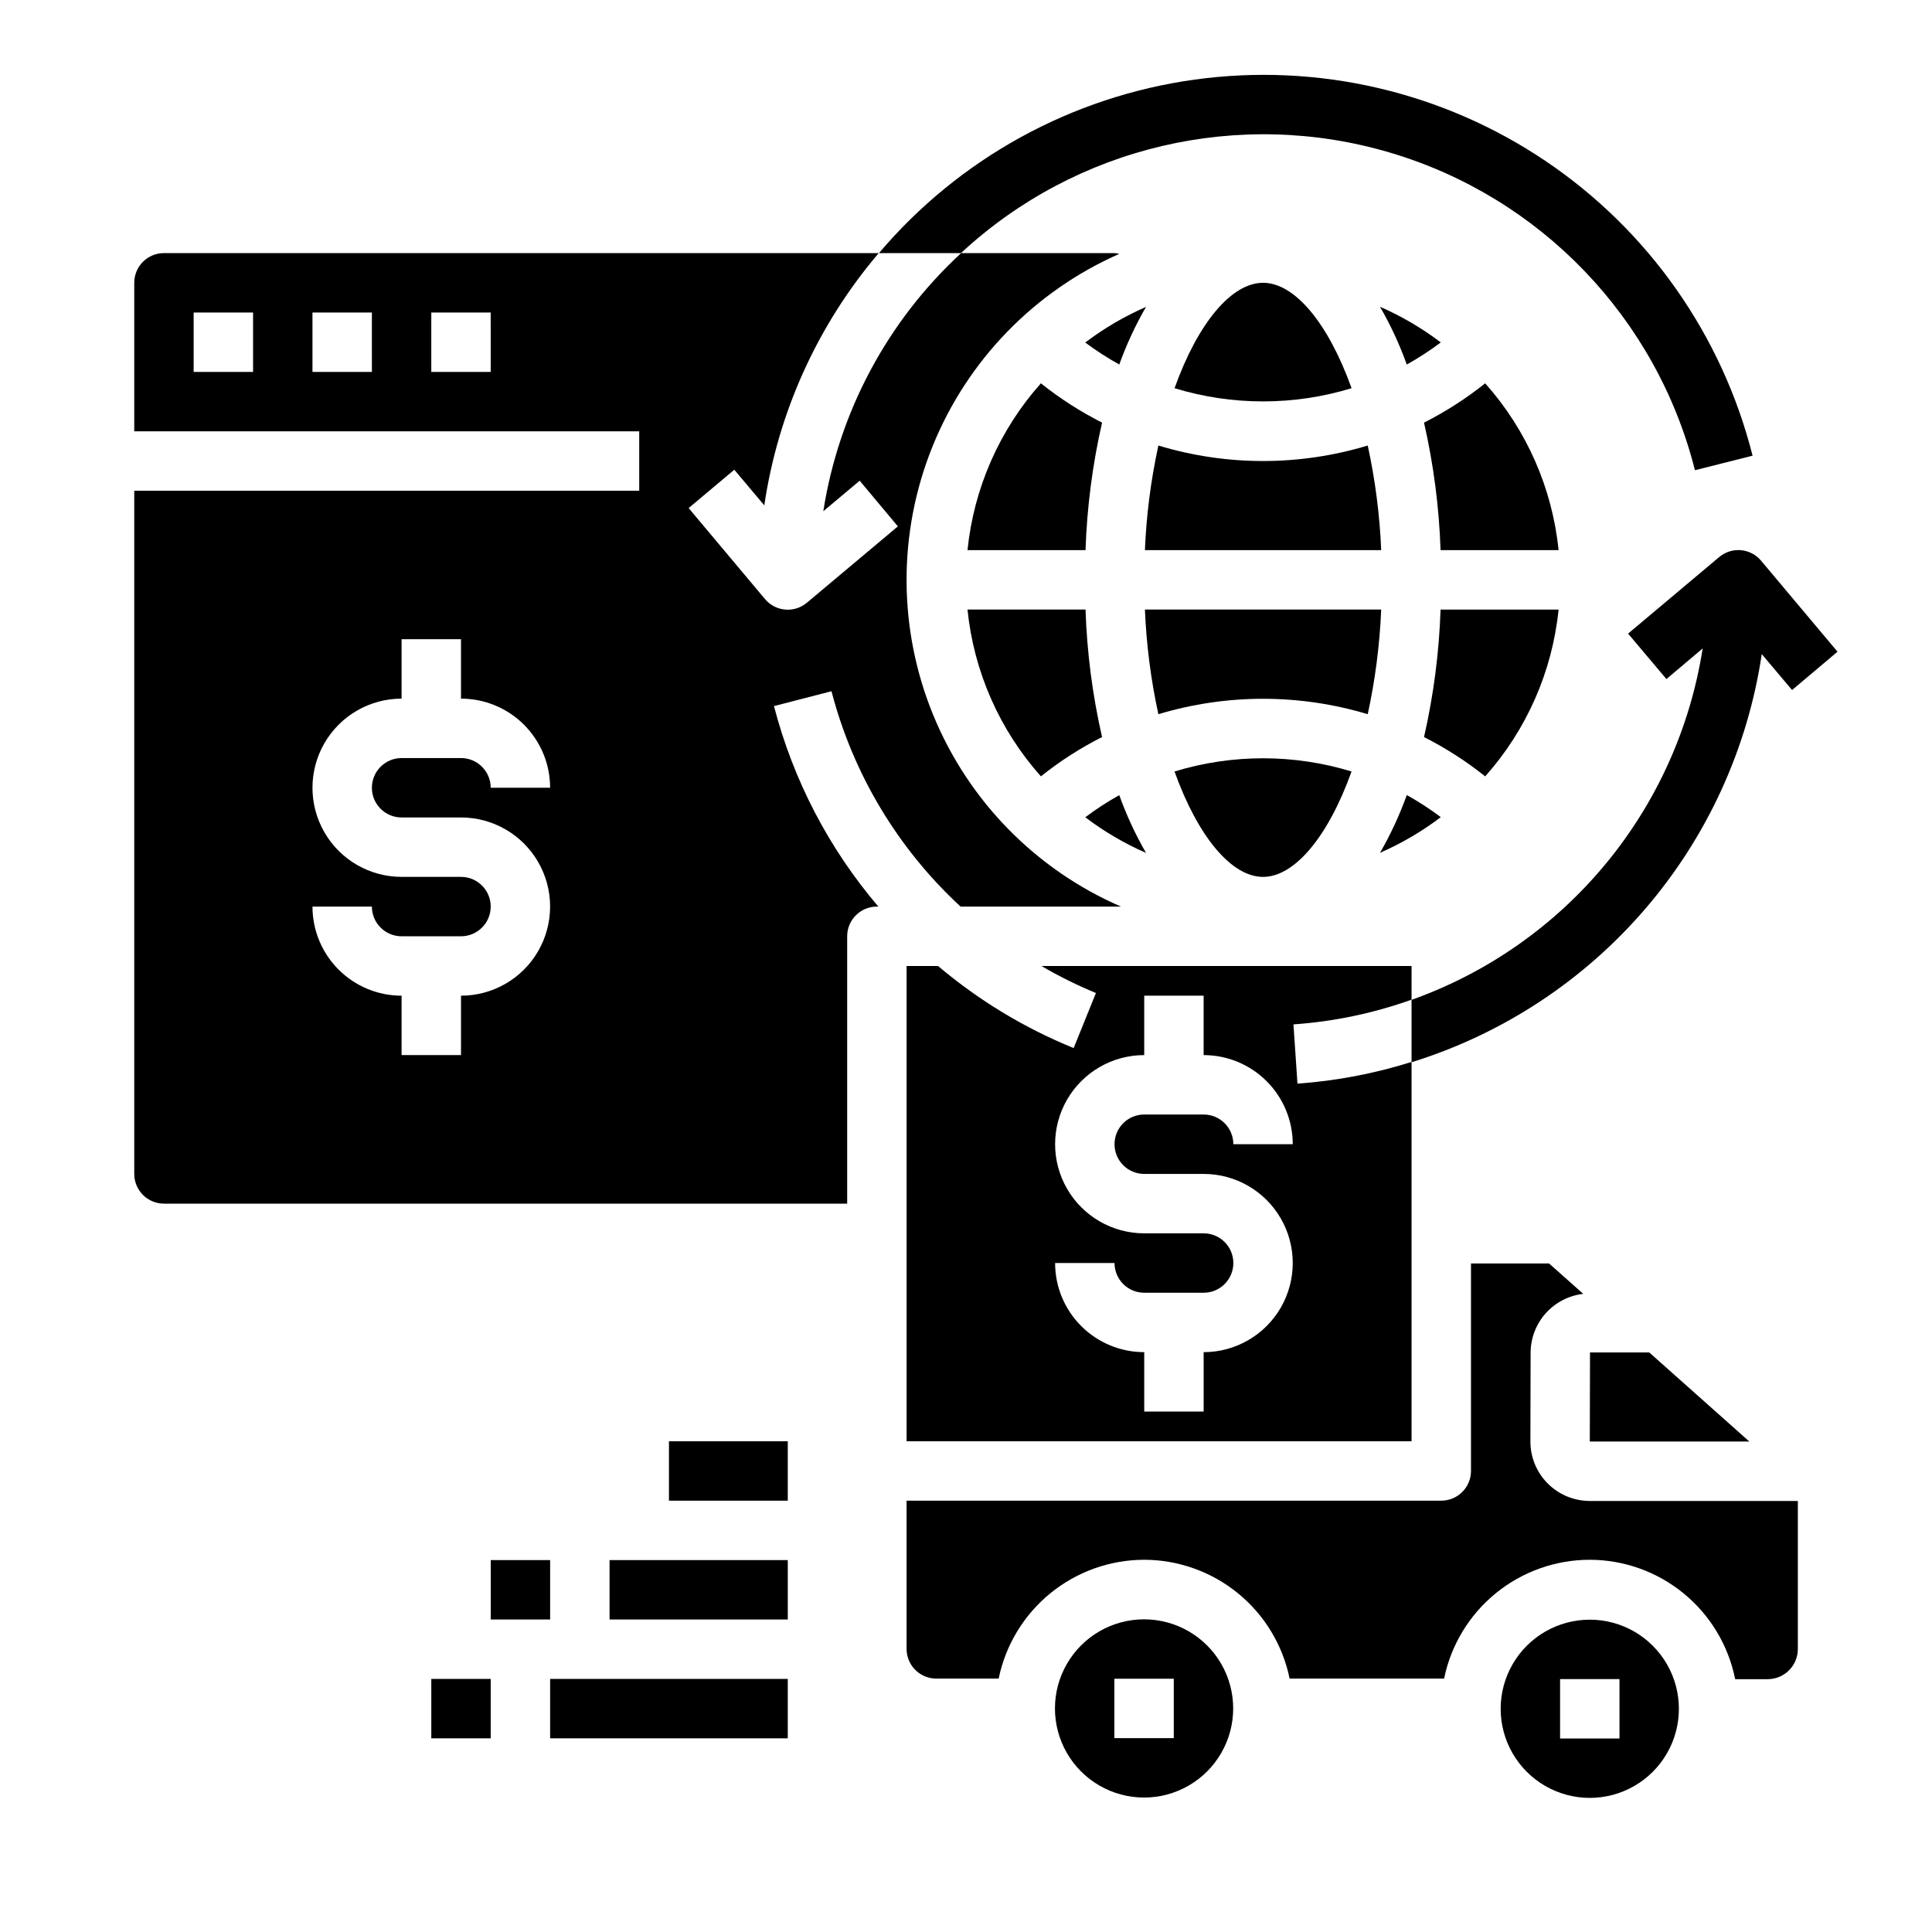 <?xml version="1.0" encoding="UTF-8"?>
<!-- Uploaded to: ICON Repo, www.svgrepo.com, Generator: ICON Repo Mixer Tools -->
<svg fill="#000000" width="800px" height="800px" version="1.1" viewBox="144 144 512 512" xmlns="http://www.w3.org/2000/svg">
 <g>
  <path d="m289.79 588.93h62.977v15.742h-62.977z"/>
  <path d="m258.3 588.93h15.742v15.742h-15.742z"/>
  <path d="m305.54 557.44h47.23v15.742h-47.23z"/>
  <path d="m321.28 525.95h31.488v15.742h-31.488z"/>
  <path d="m274.05 557.44h15.742v15.742h-15.742z"/>
  <path d="m502.18 246.88c-6.195-17.301-15.105-27.938-23.457-27.938s-17.262 10.637-23.457 27.938c15.289 4.664 31.625 4.664 46.914 0z"/>
  <path d="m518.08 400h-98.086c4.644 2.715 9.469 5.109 14.438 7.16l-5.902 14.586v0.004c-13.051-5.309-25.18-12.648-35.938-21.75h-8.336v125.95h133.82v-100.52c-9.82 3.086-19.969 5.016-30.234 5.746l-1.062-15.703c10.684-0.742 21.215-2.949 31.297-6.551zm-70.848 55.105h15.742l0.004-0.004c8.434 0 16.23 4.504 20.449 11.809 4.219 7.309 4.219 16.309 0 23.617-4.219 7.305-12.016 11.809-20.449 11.809v15.742h-15.746v-15.742c-6.262 0-12.27-2.488-16.699-6.918-4.43-4.43-6.918-10.438-6.918-16.699h15.746c0 2.086 0.828 4.09 2.305 5.566 1.477 1.477 3.481 2.305 5.566 2.305h15.746c4.348 0 7.871-3.523 7.871-7.871s-3.523-7.871-7.871-7.871h-15.746c-8.438 0-16.234-4.504-20.453-11.809-4.219-7.309-4.219-16.309 0-23.617 4.219-7.305 12.016-11.809 20.453-11.809v-15.742h15.742v15.742h0.004c6.262 0 12.27 2.488 16.695 6.918 4.43 4.43 6.918 10.438 6.918 16.699h-15.742c0-2.086-0.832-4.09-2.305-5.566-1.477-1.477-3.481-2.305-5.566-2.305h-15.746c-4.348 0-7.871 3.523-7.871 7.871 0 4.348 3.523 7.871 7.871 7.871z"/>
  <path d="m509.72 370c5.723-2.5 11.133-5.672 16.105-9.449-2.867-2.156-5.879-4.113-9.012-5.856-1.906 5.301-4.277 10.422-7.094 15.305z"/>
  <path d="m557.04 305.54h-31.277c-0.379 11.379-1.848 22.695-4.383 33.793 5.746 2.906 11.176 6.394 16.207 10.414 10.98-12.316 17.789-27.789 19.453-44.207z"/>
  <path d="m187.45 462.98h181.06v-70.852c0-4.348 3.523-7.871 7.871-7.871h0.395c-13.129-15.387-22.586-33.559-27.664-53.137l15.242-3.938v0.004c5.703 21.906 17.578 41.715 34.211 57.07h42.508c-22.582-9.793-40.441-28.023-49.773-50.797-9.336-22.777-9.398-48.297-0.184-71.121 9.211-22.82 26.98-41.141 49.508-51.055-0.414-0.105-0.84-0.176-1.266-0.211h-40.645c-19.551 18.023-32.422 42.133-36.527 68.406l9.637-8.086 10.125 12.102-24.121 20.238c-1.598 1.344-3.668 1.996-5.746 1.812-2.082-0.18-4.004-1.18-5.344-2.781l-20.238-24.121 12.098-10.16 7.949 9.445c3.644-24.684 14.152-47.852 30.324-66.855h-189.42c-4.348 0-7.871 3.523-7.871 7.871v39.359h133.82v15.742l-133.82 0.004v181.05c0 2.09 0.828 4.09 2.305 5.566 1.477 1.477 3.481 2.309 5.566 2.309zm23.617-220.42h-15.746v-15.746h15.746zm31.488 0h-15.746v-15.746h15.742zm31.488 0h-15.746v-15.746h15.742zm-7.871 133.82h-15.746c-8.438 0-16.234-4.5-20.453-11.809-4.219-7.309-4.219-16.309 0-23.617 4.219-7.305 12.016-11.809 20.453-11.809v-15.742h15.742v15.742h0.004c6.262 0 12.27 2.488 16.699 6.918 4.426 4.43 6.914 10.438 6.914 16.699h-15.742c0-2.086-0.832-4.09-2.305-5.566-1.477-1.477-3.481-2.305-5.566-2.305h-15.746c-4.348 0-7.871 3.523-7.871 7.871s3.523 7.871 7.871 7.871h15.746c8.434 0 16.23 4.504 20.449 11.809 4.219 7.309 4.219 16.309 0 23.617s-12.016 11.809-20.449 11.809v15.742h-15.746v-15.742c-6.262 0-12.27-2.488-16.699-6.918-4.43-4.43-6.918-10.434-6.918-16.699h15.746c0 2.09 0.828 4.09 2.305 5.566 1.477 1.477 3.481 2.305 5.566 2.305h15.746c4.348 0 7.871-3.523 7.871-7.871s-3.523-7.871-7.871-7.871z"/>
  <path d="m603.84 589h8.66c4.348-0.031 7.875-3.523 7.949-7.871v-39.359h-55.133c-4.176 0-8.18-1.66-11.133-4.609-2.953-2.953-4.613-6.957-4.613-11.133l0.055-23.617c0.031-3.844 1.465-7.547 4.035-10.406 2.566-2.859 6.094-4.68 9.914-5.117l-9.055-8.055h-20.691v54.988c0 2.086-0.832 4.09-2.309 5.566s-3.477 2.305-5.566 2.305h-141.7v39.281c0 4.316 3.477 7.828 7.793 7.871h16.609c1.828-8.883 6.664-16.867 13.688-22.602 7.027-5.734 15.816-8.875 24.887-8.887 9.062 0.02 17.844 3.16 24.863 8.895s11.848 13.715 13.672 22.594h40.934c1.824-8.887 6.656-16.871 13.684-22.605 7.027-5.738 15.816-8.875 24.891-8.883 9.066 0.008 17.852 3.144 24.871 8.883 7.023 5.738 11.848 13.723 13.66 22.605z"/>
  <path d="m565.31 573.23c-8.438 0-16.234 4.5-20.453 11.809-4.219 7.305-4.219 16.309 0 23.617 4.219 7.305 12.016 11.805 20.453 11.805s16.23-4.5 20.449-11.805c4.219-7.309 4.219-16.312 0-23.617-4.219-7.309-12.012-11.809-20.449-11.809zm7.871 31.488h-15.742v-15.742h15.742z"/>
  <path d="m447.19 573.14c-8.438 0-16.234 4.5-20.453 11.809-4.219 7.305-4.219 16.309 0 23.613 4.219 7.309 12.016 11.809 20.453 11.809s16.234-4.5 20.453-11.809c4.219-7.305 4.219-16.309 0-23.613-4.219-7.309-12.016-11.809-20.453-11.809zm7.871 31.488h-15.742v-15.742h15.742z"/>
  <path d="m510.03 289.79c-0.387-9.328-1.582-18.602-3.566-27.723-18.09 5.477-37.395 5.477-55.484 0-1.984 9.121-3.18 18.395-3.566 27.723z"/>
  <path d="m400.4 289.79h31.277c0.379-11.379 1.848-22.695 4.383-33.793-5.746-2.906-11.176-6.394-16.207-10.414-10.98 12.316-17.789 27.789-19.453 44.207z"/>
  <path d="m521.38 256c2.535 11.098 4.004 22.414 4.383 33.793h31.277c-1.664-16.418-8.473-31.891-19.453-44.207-5.031 4.016-10.465 7.508-16.207 10.414z"/>
  <path d="m565.37 502.41-0.055 23.617h42.285l-26.535-23.617z"/>
  <path d="m419.85 349.74c5.031-4.016 10.465-7.508 16.207-10.414-2.535-11.098-4.004-22.414-4.383-33.793h-31.277c1.664 16.418 8.473 31.891 19.453 44.207z"/>
  <path d="m450.98 333.27c18.094-5.445 37.391-5.445 55.484 0 1.984-9.125 3.18-18.406 3.566-27.738h-62.617c0.387 9.332 1.582 18.613 3.566 27.738z"/>
  <path d="m440.62 240.6c1.906-5.289 4.273-10.402 7.086-15.27-5.723 2.496-11.133 5.668-16.105 9.445 2.871 2.144 5.883 4.09 9.02 5.824z"/>
  <path d="m516.81 240.61c3.133-1.75 6.144-3.707 9.012-5.863-4.973-3.777-10.383-6.949-16.105-9.449 2.82 4.883 5.195 10.008 7.094 15.312z"/>
  <path d="m455.26 348.45c6.195 17.301 15.105 27.938 23.457 27.938s17.262-10.637 23.457-27.938c-15.289-4.664-31.625-4.664-46.914 0z"/>
  <path d="m440.62 354.72c-3.133 1.75-6.144 3.707-9.012 5.863 4.973 3.777 10.383 6.949 16.105 9.449-2.82-4.883-5.195-10.008-7.094-15.312z"/>
  <path d="m608.45 264.76-15.273 3.856h0.004c-10.199-40.375-40.938-72.375-80.867-84.188s-83.133-1.684-113.65 26.645h-21.727c21.273-25.102 51.059-41.473 83.652-45.977 32.59-4.504 65.699 3.176 92.984 21.562 27.285 18.391 46.824 46.199 54.879 78.102z"/>
  <path d="m630.96 316.71-12.043 10.156-8.031-9.523c-3.723 24.934-14.406 48.316-30.824 67.449-16.418 19.133-37.906 33.246-61.988 40.711v-16.531c20.051-7.141 37.805-19.562 51.383-35.953 13.578-16.391 22.48-36.145 25.766-57.172l-9.605 8.109-10.156-12.043 24.168-20.309v-0.004c1.605-1.34 3.68-1.984 5.762-1.793s4.004 1.207 5.34 2.816z"/>
 </g>
</svg>